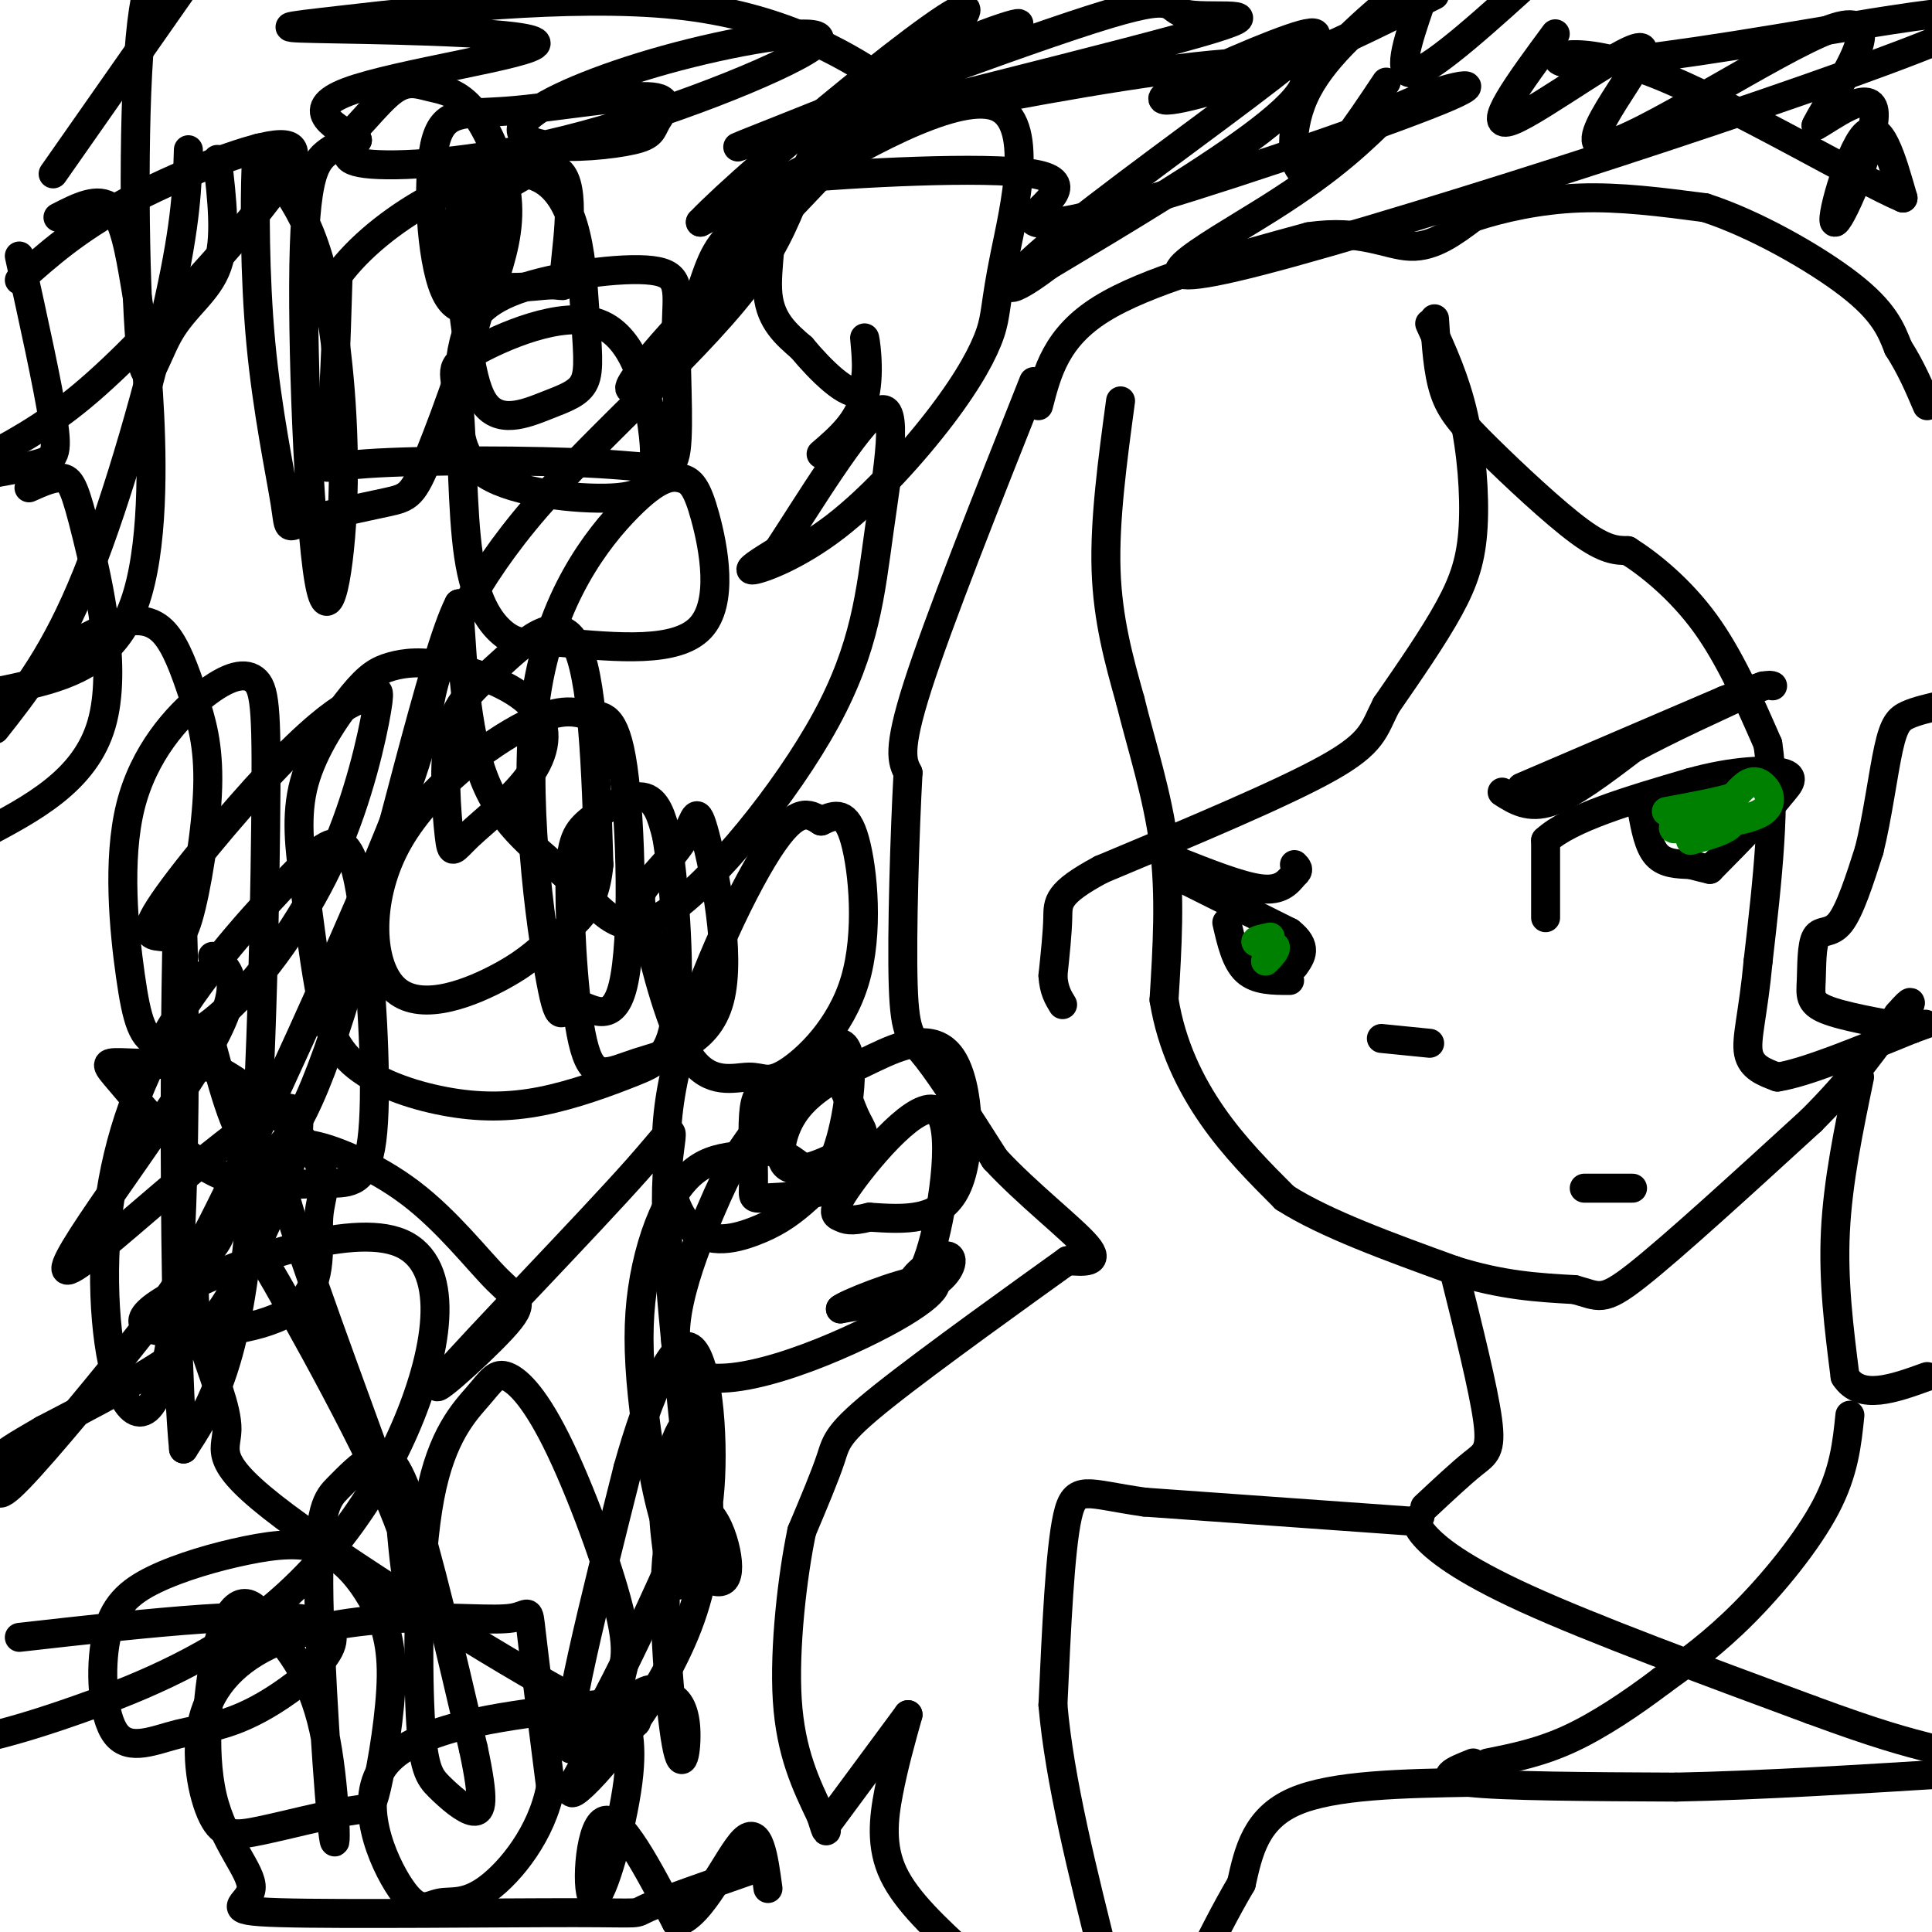 <svg viewBox='0 0 400 400' version='1.1' xmlns='http://www.w3.org/2000/svg' xmlns:xlink='http://www.w3.org/1999/xlink'><g fill='none' stroke='#000000' stroke-width='6' stroke-linecap='round' stroke-linejoin='round'><path d='M232,83c-1.667,12.333 -3.333,24.667 -3,35c0.333,10.333 2.667,18.667 5,27'/><path d='M234,145c2.333,9.444 5.667,19.556 7,30c1.333,10.444 0.667,21.222 0,32'/><path d='M241,207c1.556,9.556 5.444,17.444 10,24c4.556,6.556 9.778,11.778 15,17'/><path d='M266,248c8.333,5.333 21.667,10.167 35,15'/><path d='M301,263c10.000,3.167 17.500,3.583 25,4'/><path d='M326,267c5.178,1.378 5.622,2.822 13,-3c7.378,-5.822 21.689,-18.911 36,-32'/><path d='M375,232c9.000,-9.000 13.500,-15.500 18,-22'/><path d='M393,210c3.333,-3.833 2.667,-2.417 2,-1'/><path d='M296,67c2.661,5.815 5.321,11.631 7,19c1.679,7.369 2.375,16.292 2,23c-0.375,6.708 -1.821,11.202 -5,17c-3.179,5.798 -8.089,12.899 -13,20'/><path d='M287,146c-2.600,5.067 -2.600,7.733 -12,13c-9.400,5.267 -28.200,13.133 -47,21'/><path d='M228,180c-9.267,4.956 -8.933,6.844 -9,10c-0.067,3.156 -0.533,7.578 -1,12'/><path d='M218,202c0.167,3.000 1.083,4.500 2,6'/><path d='M214,79c-9.833,24.750 -19.667,49.500 -24,63c-4.333,13.500 -3.167,15.750 -2,18'/><path d='M188,160c-0.667,12.095 -1.333,33.333 -1,44c0.333,10.667 1.667,10.762 5,15c3.333,4.238 8.667,12.619 14,21'/><path d='M206,240c6.578,7.133 16.022,14.467 19,18c2.978,3.533 -0.511,3.267 -4,3'/><path d='M221,261c-8.631,6.202 -28.208,20.208 -38,28c-9.792,7.792 -9.798,9.369 -11,13c-1.202,3.631 -3.601,9.315 -6,15'/><path d='M166,317c-1.911,9.044 -3.689,24.156 -3,35c0.689,10.844 3.844,17.422 7,24'/><path d='M170,376c1.333,4.333 1.167,3.167 1,2'/><path d='M171,378c0.000,0.000 17.000,-23.000 17,-23'/><path d='M188,355c-1.467,5.244 -2.933,10.489 -4,16c-1.067,5.511 -1.733,11.289 1,17c2.733,5.711 8.867,11.356 15,17'/><path d='M301,263c3.067,12.289 6.133,24.578 7,31c0.867,6.422 -0.467,6.978 -3,9c-2.533,2.022 -6.267,5.511 -10,9'/><path d='M385,223c-2.250,10.833 -4.500,21.667 -5,32c-0.500,10.333 0.750,20.167 2,30'/><path d='M382,285c3.167,5.000 10.083,2.500 17,0'/><path d='M293,315c0.000,0.000 -56.000,-4.000 -56,-4'/><path d='M237,311c-12.133,-1.689 -14.467,-3.911 -16,3c-1.533,6.911 -2.267,22.956 -3,39'/><path d='M218,353c1.333,15.500 6.167,34.750 11,54'/><path d='M297,66c0.333,5.464 0.667,10.929 2,15c1.333,4.071 3.667,6.750 9,12c5.333,5.250 13.667,13.071 19,17c5.333,3.929 7.667,3.964 10,4'/><path d='M337,114c4.533,2.844 10.867,7.956 16,15c5.133,7.044 9.067,16.022 13,25'/><path d='M366,154c1.833,11.667 -0.083,28.333 -2,45'/><path d='M364,199c-1.022,11.000 -2.578,16.000 -2,19c0.578,3.000 3.289,4.000 6,5'/><path d='M368,223c5.667,-0.833 16.833,-5.417 28,-10'/><path d='M396,213c4.667,-1.667 2.333,-0.833 0,0'/><path d='M396,213c-7.268,-1.284 -14.536,-2.568 -18,-4c-3.464,-1.432 -3.124,-3.013 -3,-6c0.124,-2.987 0.033,-7.381 1,-9c0.967,-1.619 2.990,-0.463 5,-3c2.010,-2.537 4.005,-8.769 6,-15'/><path d='M387,176c1.679,-6.679 2.875,-15.875 4,-21c1.125,-5.125 2.179,-6.179 4,-7c1.821,-0.821 4.411,-1.411 7,-2'/><path d='M402,146c1.667,0.167 2.333,1.583 3,3'/><path d='M215,84c1.833,-7.083 3.667,-14.167 13,-20c9.333,-5.833 26.167,-10.417 43,-15'/><path d='M271,49c10.778,-1.622 16.222,1.822 21,2c4.778,0.178 8.889,-2.911 13,-6'/><path d='M305,45c5.756,-1.911 13.644,-3.689 22,-4c8.356,-0.311 17.178,0.844 26,2'/><path d='M353,43c10.267,3.289 22.933,10.511 30,16c7.067,5.489 8.533,9.244 10,13'/><path d='M393,72c2.667,4.167 4.333,8.083 6,12'/><path d='M320,190c0.000,0.000 0.000,-16.000 0,-16'/><path d='M320,174c5.000,-4.667 17.500,-8.333 30,-12'/><path d='M350,162c8.889,-2.489 16.111,-2.711 19,-2c2.889,0.711 1.444,2.356 0,4'/><path d='M369,164c-2.500,3.333 -8.750,9.667 -15,16'/><path d='M311,164c2.750,1.750 5.500,3.500 10,2c4.500,-1.500 10.750,-6.250 17,-11'/><path d='M338,155c7.333,-4.000 17.167,-8.500 27,-13'/><path d='M315,163c0.000,0.000 42.000,-18.000 42,-18'/><path d='M357,145c8.667,-3.500 9.333,-3.250 10,-3'/><path d='M340,168c0.667,3.583 1.333,7.167 3,9c1.667,1.833 4.333,1.917 7,2'/><path d='M350,179c1.833,0.500 2.917,0.750 4,1'/><path d='M286,215c0.000,0.000 10.000,1.000 10,1'/><path d='M328,246c0.000,0.000 10.000,0.000 10,0'/><path d='M245,182c0.000,0.000 22.000,11.000 22,11'/><path d='M267,193c3.833,3.000 2.417,5.000 1,7'/><path d='M254,191c0.917,4.000 1.833,8.000 4,10c2.167,2.000 5.583,2.000 9,2'/><path d='M243,178c6.917,2.750 13.833,5.500 18,6c4.167,0.500 5.583,-1.250 7,-3'/><path d='M268,181c1.167,-0.833 0.583,-1.417 0,-2'/><path d='M294,314c-0.600,0.756 -1.200,1.511 1,4c2.200,2.489 7.200,6.711 21,13c13.800,6.289 36.400,14.644 59,23'/><path d='M375,354c14.000,5.167 19.500,6.583 25,8'/><path d='M383,293c-0.600,5.889 -1.200,11.778 -5,19c-3.800,7.222 -10.800,15.778 -17,22c-6.200,6.222 -11.600,10.111 -17,14'/><path d='M344,348c-6.111,4.622 -12.889,9.178 -19,12c-6.111,2.822 -11.556,3.911 -17,5'/><path d='M305,365c-4.000,1.583 -8.000,3.167 -1,4c7.000,0.833 25.000,0.917 43,1'/><path d='M347,370c17.167,-0.333 38.583,-1.667 60,-3'/><path d='M305,369c-14.500,0.250 -29.000,0.500 -37,4c-8.000,3.500 -9.500,10.250 -11,17'/><path d='M257,390c-3.333,5.667 -6.167,11.333 -9,17'/><path d='M4,58c5.876,-5.239 11.751,-10.479 22,-16c10.249,-5.521 24.871,-11.325 31,-12c6.129,-0.675 3.767,3.778 0,9c-3.767,5.222 -8.937,11.214 -16,19c-7.063,7.786 -16.018,17.368 -24,24c-7.982,6.632 -14.991,10.316 -22,14'/><path d='M11,36c0.000,0.000 28.000,-40.000 28,-40'/><path d='M45,33c0.965,8.242 1.930,16.485 0,22c-1.930,5.515 -6.754,8.303 -10,14c-3.246,5.697 -4.912,14.303 -6,2c-1.088,-12.303 -1.596,-45.515 0,-63c1.596,-17.485 5.298,-19.242 9,-21'/><path d='M39,31c-0.222,7.467 -0.444,14.933 -4,31c-3.556,16.067 -10.444,40.733 -17,57c-6.556,16.267 -12.778,24.133 -19,32'/><path d='M4,53c2.956,13.422 5.911,26.844 7,34c1.089,7.156 0.311,8.044 -3,9c-3.311,0.956 -9.156,1.978 -15,3'/><path d='M12,45c4.169,-2.141 8.338,-4.281 11,-2c2.662,2.281 3.815,8.984 5,16c1.185,7.016 2.400,14.344 3,27c0.600,12.656 0.585,30.638 -4,41c-4.585,10.362 -13.738,13.103 -22,15c-8.262,1.897 -15.631,2.948 -23,4'/><path d='M6,101c2.631,-1.179 5.262,-2.357 7,-2c1.738,0.357 2.583,2.250 5,12c2.417,9.750 6.405,27.357 3,39c-3.405,11.643 -14.202,17.321 -25,23'/><path d='M14,134c3.781,-2.043 7.562,-4.086 11,-5c3.438,-0.914 6.534,-0.698 9,2c2.466,2.698 4.302,7.877 6,13c1.698,5.123 3.259,10.188 3,19c-0.259,8.812 -2.337,21.369 -4,27c-1.663,5.631 -2.909,4.335 -5,4c-2.091,-0.335 -5.025,0.291 -1,-6c4.025,-6.291 15.008,-19.499 23,-28c7.992,-8.501 12.992,-12.297 16,-14c3.008,-1.703 4.024,-1.314 5,-2c0.976,-0.686 1.914,-2.445 1,3c-0.914,5.445 -3.679,18.096 -9,30c-5.321,11.904 -13.198,23.062 -20,30c-6.802,6.938 -12.531,9.658 -16,9c-3.469,-0.658 -4.679,-4.694 -6,-14c-1.321,-9.306 -2.751,-23.884 0,-35c2.751,-11.116 9.685,-18.771 15,-23c5.315,-4.229 9.012,-5.030 11,-3c1.988,2.030 2.266,6.893 2,30c-0.266,23.107 -1.076,64.459 -4,89c-2.924,24.541 -7.962,32.270 -13,40'/><path d='M38,300c-2.392,-23.962 -1.870,-103.869 -1,-115c0.870,-11.131 2.090,46.512 0,77c-2.090,30.488 -7.491,33.821 -11,28c-3.509,-5.821 -5.128,-20.797 -4,-35c1.128,-14.203 5.002,-27.634 12,-40c6.998,-12.366 17.122,-23.668 24,-31c6.878,-7.332 10.512,-10.694 13,-9c2.488,1.694 3.829,8.445 5,21c1.171,12.555 2.171,30.913 1,40c-1.171,9.087 -4.513,8.903 -9,9c-4.487,0.097 -10.119,0.473 -15,0c-4.881,-0.473 -9.009,-1.797 -14,-6c-4.991,-4.203 -10.844,-11.285 -14,-15c-3.156,-3.715 -3.616,-4.061 0,-4c3.616,0.061 11.308,0.531 19,1'/><path d='M44,221c7.664,3.706 17.324,12.469 21,18c3.676,5.531 1.367,7.828 1,13c-0.367,5.172 1.209,13.220 -4,18c-5.209,4.780 -17.204,6.293 -25,6c-7.796,-0.293 -11.394,-2.392 -1,-8c10.394,-5.608 34.780,-14.724 46,-11c11.220,3.724 9.276,20.287 3,36c-6.276,15.713 -16.882,30.577 -30,41c-13.118,10.423 -28.748,16.407 -39,20c-10.252,3.593 -15.126,4.797 -20,6'/><path d='M4,339c27.002,-3.049 54.003,-6.097 62,-3c7.997,3.097 -3.012,12.340 -11,17c-7.988,4.660 -12.955,4.738 -18,6c-5.045,1.262 -10.167,3.708 -13,0c-2.833,-3.708 -3.379,-13.568 -2,-20c1.379,-6.432 4.681,-9.434 10,-12c5.319,-2.566 12.656,-4.697 19,-6c6.344,-1.303 11.697,-1.778 16,0c4.303,1.778 7.557,5.811 10,10c2.443,4.189 4.076,8.535 4,16c-0.076,7.465 -1.861,18.048 -3,23c-1.139,4.952 -1.630,4.271 -6,5c-4.370,0.729 -12.617,2.866 -18,4c-5.383,1.134 -7.900,1.264 -10,-3c-2.100,-4.264 -3.781,-12.920 -2,-20c1.781,-7.080 7.024,-12.582 15,-16c7.976,-3.418 18.684,-4.751 28,-5c9.316,-0.249 17.239,0.587 21,0c3.761,-0.587 3.360,-2.596 4,3c0.640,5.596 2.320,18.798 4,32'/><path d='M114,370c-1.799,9.577 -8.295,17.520 -13,21c-4.705,3.480 -7.617,2.498 -10,3c-2.383,0.502 -4.236,2.487 -8,-3c-3.764,-5.487 -9.440,-18.447 -3,-26c6.440,-7.553 24.997,-9.700 35,-11c10.003,-1.300 11.451,-1.752 13,0c1.549,1.752 3.199,5.707 2,15c-1.199,9.293 -5.246,23.925 -7,24c-1.754,0.075 -1.215,-14.407 2,-16c3.215,-1.593 9.108,9.704 15,21'/><path d='M140,398c5.222,-0.956 10.778,-13.844 14,-17c3.222,-3.156 4.111,3.422 5,10'/><path d='M156,387c-9.419,3.284 -18.838,6.568 -22,8c-3.162,1.432 -0.067,1.014 -15,1c-14.933,-0.014 -47.895,0.378 -61,0c-13.105,-0.378 -6.353,-1.525 -6,-5c0.353,-3.475 -5.692,-9.276 -8,-19c-2.308,-9.724 -0.877,-23.369 1,-31c1.877,-7.631 4.202,-9.246 6,-9c1.798,0.246 3.069,2.354 6,6c2.931,3.646 7.520,8.830 10,20c2.480,11.170 2.849,28.327 2,22c-0.849,-6.327 -2.915,-36.137 -3,-52c-0.085,-15.863 1.812,-17.778 4,-20c2.188,-2.222 4.666,-4.752 7,-6c2.334,-1.248 4.524,-1.214 8,9c3.476,10.214 8.238,30.607 13,51'/><path d='M98,362c2.373,11.067 1.804,13.235 0,13c-1.804,-0.235 -4.844,-2.871 -7,-5c-2.156,-2.129 -3.430,-3.750 -4,-15c-0.570,-11.250 -0.438,-32.129 2,-45c2.438,-12.871 7.181,-17.735 10,-21c2.819,-3.265 3.712,-4.932 6,-4c2.288,0.932 5.970,4.463 11,15c5.030,10.537 11.410,28.079 13,37c1.590,8.921 -1.608,9.219 0,13c1.608,3.781 8.023,11.044 -6,4c-14.023,-7.044 -48.482,-28.396 -64,-40c-15.518,-11.604 -12.094,-13.462 -12,-18c0.094,-4.538 -3.143,-11.757 -5,-18c-1.857,-6.243 -2.336,-11.512 -1,-15c1.336,-3.488 4.485,-5.197 5,-9c0.515,-3.803 -1.604,-9.700 5,1c6.604,10.700 21.932,37.996 29,54c7.068,16.004 5.877,20.715 5,20c-0.877,-0.715 -1.438,-6.858 -2,-13'/><path d='M83,316c-5.526,-16.062 -18.343,-49.716 -23,-65c-4.657,-15.284 -1.156,-12.199 0,-12c1.156,0.199 -0.034,-2.488 4,-2c4.034,0.488 13.291,4.152 21,10c7.709,5.848 13.871,13.880 18,18c4.129,4.120 6.224,4.329 1,10c-5.224,5.671 -17.769,16.802 -12,10c5.769,-6.802 29.852,-31.539 40,-43c10.148,-11.461 6.360,-9.646 6,4c-0.360,13.646 2.708,39.121 4,53c1.292,13.879 0.809,16.160 -5,29c-5.809,12.840 -16.946,36.240 -19,34c-2.054,-2.240 4.973,-30.120 12,-58'/><path d='M130,304c4.472,-16.046 9.653,-27.160 13,-25c3.347,2.160 4.861,17.596 4,29c-0.861,11.404 -4.096,18.777 -6,20c-1.904,1.223 -2.475,-3.706 -3,-8c-0.525,-4.294 -1.002,-7.955 0,-14c1.002,-6.045 3.484,-14.473 6,-10c2.516,4.473 5.066,21.849 -1,39c-6.066,17.151 -20.749,34.079 -24,36c-3.251,1.921 4.928,-11.165 10,-17c5.072,-5.835 7.036,-4.417 9,-3'/><path d='M138,351c2.362,0.376 3.768,2.818 4,7c0.232,4.182 -0.709,10.106 -2,3c-1.291,-7.106 -2.933,-27.242 -2,-38c0.933,-10.758 4.443,-12.138 7,-11c2.557,1.138 4.163,4.793 5,8c0.837,3.207 0.904,5.966 0,7c-0.904,1.034 -2.779,0.342 -5,-1c-2.221,-1.342 -4.787,-3.333 -7,-10c-2.213,-6.667 -4.074,-18.009 -5,-27c-0.926,-8.991 -0.916,-15.630 0,-22c0.916,-6.370 2.737,-12.472 5,-17c2.263,-4.528 4.967,-7.482 8,-9c3.033,-1.518 6.393,-1.601 9,-2c2.607,-0.399 4.459,-1.114 7,0c2.541,1.114 5.770,4.057 9,7'/><path d='M171,246c-1.150,1.515 -8.524,1.801 -12,2c-3.476,0.199 -3.053,0.311 -3,-3c0.053,-3.311 -0.264,-10.046 0,-14c0.264,-3.954 1.110,-5.128 4,-7c2.890,-1.872 7.824,-4.441 11,-3c3.176,1.441 4.593,6.893 6,10c1.407,3.107 2.802,3.868 0,6c-2.802,2.132 -9.803,5.635 -13,5c-3.197,-0.635 -2.592,-5.409 -1,-9c1.592,-3.591 4.170,-5.998 7,-8c2.830,-2.002 5.913,-3.598 11,-6c5.087,-2.402 12.177,-5.608 16,0c3.823,5.608 4.378,20.031 1,27c-3.378,6.969 -10.689,6.485 -18,6'/><path d='M180,252c-3.975,0.997 -4.911,0.490 -6,0c-1.089,-0.490 -2.329,-0.964 2,-7c4.329,-6.036 14.227,-17.634 18,-15c3.773,2.634 1.420,19.498 -1,28c-2.420,8.502 -4.906,8.640 -4,7c0.906,-1.640 5.206,-5.057 7,-5c1.794,0.057 1.084,3.588 -3,6c-4.084,2.412 -11.542,3.706 -19,5'/><path d='M174,271c0.737,-0.841 12.079,-5.444 17,-6c4.921,-0.556 3.422,2.934 -8,9c-11.422,6.066 -32.768,14.709 -40,10c-7.232,-4.709 -0.350,-22.771 4,-33c4.350,-10.229 6.167,-12.624 11,-19c4.833,-6.376 12.682,-16.732 16,-16c3.318,0.732 2.106,12.554 0,20c-2.106,7.446 -5.105,10.518 -8,13c-2.895,2.482 -5.687,4.375 -10,6c-4.313,1.625 -10.146,2.982 -14,-2c-3.854,-4.982 -5.730,-16.303 -2,-32c3.730,-15.697 13.066,-35.771 19,-45c5.934,-9.229 8.467,-7.615 11,-6'/><path d='M170,170c3.083,-1.475 5.291,-2.162 7,4c1.709,6.162 2.921,19.172 0,29c-2.921,9.828 -9.974,16.472 -14,19c-4.026,2.528 -5.026,0.939 -8,1c-2.974,0.061 -7.920,1.772 -12,-4c-4.080,-5.772 -7.292,-19.028 -9,-26c-1.708,-6.972 -1.913,-7.662 0,-10c1.913,-2.338 5.943,-6.324 8,-10c2.057,-3.676 2.140,-7.041 4,0c1.860,7.041 5.499,24.487 3,34c-2.499,9.513 -11.134,11.092 -17,13c-5.866,1.908 -8.964,4.144 -11,-3c-2.036,-7.144 -3.010,-23.667 -3,-33c0.010,-9.333 1.003,-11.474 4,-14c2.997,-2.526 7.999,-5.436 11,-5c3.001,0.436 4.000,4.218 5,8'/><path d='M138,173c1.531,8.694 2.857,26.430 2,36c-0.857,9.570 -3.899,10.973 -9,13c-5.101,2.027 -12.262,4.678 -19,6c-6.738,1.322 -13.054,1.316 -20,0c-6.946,-1.316 -14.523,-3.941 -19,-8c-4.477,-4.059 -5.854,-9.553 -7,-16c-1.146,-6.447 -2.061,-13.848 -3,-21c-0.939,-7.152 -1.901,-14.055 0,-21c1.901,-6.945 6.664,-13.933 10,-18c3.336,-4.067 5.244,-5.215 8,-6c2.756,-0.785 6.358,-1.208 12,0c5.642,1.208 13.324,4.048 17,8c3.676,3.952 3.348,9.015 0,14c-3.348,4.985 -9.714,9.893 -13,13c-3.286,3.107 -3.491,4.413 -4,0c-0.509,-4.413 -1.322,-14.544 0,-21c1.322,-6.456 4.779,-9.238 10,-14c5.221,-4.762 12.206,-11.503 16,-5c3.794,6.503 4.397,26.252 5,46'/><path d='M124,179c-0.927,10.179 -5.745,12.627 -9,15c-3.255,2.373 -4.947,4.673 -11,8c-6.053,3.327 -16.467,7.683 -22,3c-5.533,-4.683 -6.185,-18.405 0,-30c6.185,-11.595 19.206,-21.065 27,-25c7.794,-3.935 10.361,-2.337 13,-2c2.639,0.337 5.348,-0.588 7,11c1.652,11.588 2.245,35.690 0,45c-2.245,9.310 -7.329,3.827 -10,4c-2.671,0.173 -2.930,6.002 -5,-5c-2.070,-11.002 -5.952,-38.834 -3,-59c2.952,-20.166 12.739,-32.666 19,-39c6.261,-6.334 8.998,-6.502 11,-6c2.002,0.502 3.270,1.674 5,8c1.730,6.326 3.923,17.808 -1,23c-4.923,5.192 -16.961,4.096 -29,3'/><path d='M116,133c-6.798,0.513 -9.293,0.296 -12,-2c-2.707,-2.296 -5.624,-6.670 -7,-16c-1.376,-9.330 -1.209,-23.614 -2,-31c-0.791,-7.386 -2.540,-7.872 3,-11c5.540,-3.128 18.368,-8.899 26,-6c7.632,2.899 10.070,14.466 11,21c0.930,6.534 0.354,8.034 0,10c-0.354,1.966 -0.487,4.397 -7,5c-6.513,0.603 -19.407,-0.622 -26,-4c-6.593,-3.378 -6.885,-8.909 -7,-14c-0.115,-5.091 -0.051,-9.743 1,-14c1.051,-4.257 3.091,-8.118 11,-11c7.909,-2.882 21.689,-4.786 28,-4c6.311,0.786 5.154,4.260 5,12c-0.154,7.740 0.693,19.745 0,25c-0.693,5.255 -2.928,3.759 -16,3c-13.072,-0.759 -36.981,-0.781 -48,0c-11.019,0.781 -9.148,2.366 -8,-4c1.148,-6.366 1.574,-20.683 2,-35'/><path d='M70,57c8.435,-11.565 28.524,-22.979 39,-21c10.476,1.979 11.341,17.351 12,27c0.659,9.649 1.113,13.575 0,16c-1.113,2.425 -3.794,3.349 -8,5c-4.206,1.651 -9.938,4.028 -13,-1c-3.062,-5.028 -3.454,-17.463 -5,-24c-1.546,-6.537 -4.247,-7.178 0,-12c4.247,-4.822 15.443,-13.826 20,-12c4.557,1.826 2.475,14.480 2,20c-0.475,5.520 0.657,3.904 -3,4c-3.657,0.096 -12.104,1.902 -16,-2c-3.896,-3.902 -3.241,-13.512 -2,-19c1.241,-5.488 3.069,-6.854 4,-3c0.931,3.854 0.966,12.927 1,22'/><path d='M101,57c-2.282,11.232 -8.485,28.311 -12,37c-3.515,8.689 -4.340,8.986 -9,10c-4.660,1.014 -13.155,2.743 -17,4c-3.845,1.257 -3.042,2.040 -4,-4c-0.958,-6.040 -3.678,-18.903 -5,-33c-1.322,-14.097 -1.247,-29.427 -1,-36c0.247,-6.573 0.664,-4.388 2,-2c1.336,2.388 3.589,4.979 6,9c2.411,4.021 4.978,9.473 7,20c2.022,10.527 3.498,26.129 3,41c-0.498,14.871 -2.969,29.010 -5,17c-2.031,-12.010 -3.622,-50.170 -3,-69c0.622,-18.830 3.455,-18.330 7,-21c3.545,-2.670 7.801,-8.508 11,-11c3.199,-2.492 5.342,-1.637 8,-1c2.658,0.637 5.831,1.056 9,5c3.169,3.944 6.334,11.413 7,18c0.666,6.587 -1.167,12.294 -3,18'/><path d='M102,59c-2.488,4.736 -7.206,7.575 -10,1c-2.794,-6.575 -3.662,-22.565 -2,-30c1.662,-7.435 5.853,-6.313 15,-7c9.147,-0.687 23.249,-3.181 29,-3c5.751,0.181 3.153,3.037 2,5c-1.153,1.963 -0.859,3.034 -5,4c-4.141,0.966 -12.716,1.826 -18,1c-5.284,-0.826 -7.276,-3.338 -2,-7c5.276,-3.662 17.820,-8.473 32,-12c14.180,-3.527 29.997,-5.770 26,-2c-3.997,3.770 -27.807,13.554 -48,19c-20.193,5.446 -36.769,6.556 -44,6c-7.231,-0.556 -5.115,-2.778 -3,-5'/><path d='M74,29c-3.892,-2.479 -12.124,-6.178 -2,-10c10.124,-3.822 38.602,-7.769 39,-10c0.398,-2.231 -27.285,-2.748 -41,-3c-13.715,-0.252 -13.462,-0.239 2,-2c15.462,-1.761 46.134,-5.297 68,-3c21.866,2.297 34.925,10.426 42,15c7.075,4.574 8.164,5.593 1,10c-7.164,4.407 -22.582,12.204 -38,20'/><path d='M145,46c10.155,-10.708 54.544,-47.478 55,-44c0.456,3.478 -43.019,47.205 -60,66c-16.981,18.795 -7.468,12.658 -2,6c5.468,-6.658 6.893,-13.836 9,-19c2.107,-5.164 4.898,-8.314 17,-16c12.102,-7.686 33.515,-19.906 42,-17c8.485,2.906 4.043,20.940 2,31c-2.043,10.060 -1.688,12.146 -3,16c-1.312,3.854 -4.290,9.476 -10,17c-5.710,7.524 -14.153,16.949 -22,23c-7.847,6.051 -15.099,8.729 -17,9c-1.901,0.271 1.550,-1.864 5,-4'/><path d='M161,114c5.478,-8.248 16.672,-26.867 21,-29c4.328,-2.133 1.788,12.220 0,25c-1.788,12.780 -2.824,23.985 -11,39c-8.176,15.015 -23.490,33.839 -33,40c-9.510,6.161 -13.214,-0.341 -19,-6c-5.786,-5.659 -13.653,-10.474 -18,-20c-4.347,-9.526 -5.173,-23.763 -6,-38'/><path d='M95,125c-5.179,9.929 -15.125,53.750 -23,80c-7.875,26.250 -13.679,34.929 -18,34c-4.321,-0.929 -7.161,-11.464 -10,-22'/><path d='M44,198c3.641,2.704 7.281,5.409 -2,21c-9.281,15.591 -31.484,44.070 -28,44c3.484,-0.070 32.656,-28.689 43,-33c10.344,-4.311 1.862,15.685 -4,28c-5.862,12.315 -9.103,16.947 -16,22c-6.897,5.053 -17.448,10.526 -28,16'/><path d='M9,296c-6.405,3.708 -8.416,4.976 -9,6c-0.584,1.024 0.259,1.802 0,4c-0.259,2.198 -1.620,5.817 4,0c5.620,-5.817 18.222,-21.068 26,-31c7.778,-9.932 10.734,-14.545 20,-34c9.266,-19.455 24.842,-53.753 32,-72c7.158,-18.247 5.896,-20.444 8,-28c2.104,-7.556 7.572,-20.472 21,-36c13.428,-15.528 34.816,-33.667 45,-48c10.184,-14.333 9.165,-24.859 19,-34c9.835,-9.141 30.524,-16.897 35,-18c4.476,-1.103 -7.262,4.449 -19,10'/><path d='M191,15c-15.484,6.516 -44.693,17.807 -37,15c7.693,-2.807 52.289,-19.712 72,-26c19.711,-6.288 14.539,-1.958 20,-1c5.461,0.958 21.557,-1.454 -2,5c-23.557,6.454 -86.765,21.776 -81,21c5.765,-0.776 80.504,-17.650 101,-16c20.496,1.650 -13.252,21.825 -47,42'/><path d='M217,55c-9.868,7.531 -11.040,5.359 0,-4c11.040,-9.359 34.290,-25.906 46,-35c11.710,-9.094 11.881,-10.737 4,-8c-7.881,2.737 -23.814,9.852 -26,12c-2.186,2.148 9.375,-0.672 21,-5c11.625,-4.328 23.312,-10.164 35,-16'/><path d='M287,17c-6.222,9.333 -12.444,18.667 -16,19c-3.556,0.333 -4.444,-8.333 -1,-16c3.444,-7.667 11.222,-14.333 19,-21'/><path d='M294,1c-2.583,7.583 -5.167,15.167 -1,14c4.167,-1.167 15.083,-11.083 26,-21'/><path d='M322,7c-7.482,10.133 -14.964,20.266 -9,18c5.964,-2.266 25.374,-16.930 27,-15c1.626,1.930 -14.533,20.456 -8,20c6.533,-0.456 35.759,-19.892 47,-24c11.241,-4.108 4.497,7.112 1,13c-3.497,5.888 -3.749,6.444 -4,7'/><path d='M376,26c2.654,-1.319 11.289,-8.116 12,-3c0.711,5.116 -6.501,22.147 -8,23c-1.499,0.853 2.715,-14.470 6,-18c3.285,-3.530 5.643,4.735 8,13'/><path d='M394,41c-9.044,-3.782 -35.654,-19.737 -52,-26c-16.346,-6.263 -22.429,-2.834 -18,-2c4.429,0.834 19.369,-0.926 44,-5c24.631,-4.074 58.953,-10.463 34,0c-24.953,10.463 -109.180,37.779 -141,46c-31.820,8.221 -11.234,-2.651 2,-11c13.234,-8.349 19.117,-14.174 25,-20'/><path d='M288,23c9.824,-4.943 21.884,-7.301 12,-3c-9.884,4.301 -41.713,15.261 -61,21c-19.287,5.739 -26.032,6.258 -25,4c1.032,-2.258 9.840,-7.293 0,-9c-9.840,-1.707 -38.328,-0.086 -50,1c-11.672,1.086 -6.527,1.639 -5,6c1.527,4.361 -0.564,12.532 0,18c0.564,5.468 3.782,8.234 7,11'/><path d='M166,72c3.769,4.560 9.691,10.459 12,9c2.309,-1.459 1.006,-10.278 1,-11c-0.006,-0.722 1.284,6.651 0,12c-1.284,5.349 -5.142,8.675 -9,12'/></g>
<g fill='none' stroke='#008000' stroke-width='6' stroke-linecap='round' stroke-linejoin='round'><path d='M350,174c3.333,-0.917 6.667,-1.833 8,-3c1.333,-1.167 0.667,-2.583 0,-4'/><path d='M358,167c-2.622,0.267 -9.178,2.933 -11,4c-1.822,1.067 1.089,0.533 4,0'/><path d='M351,171c3.786,-0.286 11.250,-1.000 14,-3c2.750,-2.000 0.786,-5.286 -1,-6c-1.786,-0.714 -3.393,1.143 -5,3'/><path d='M359,165c-3.167,1.000 -8.583,2.000 -14,3'/><path d='M263,194c-1.583,0.333 -3.167,0.667 -3,1c0.167,0.333 2.083,0.667 4,1'/><path d='M264,196c0.333,0.667 -0.833,1.833 -2,3'/></g>
</svg>
